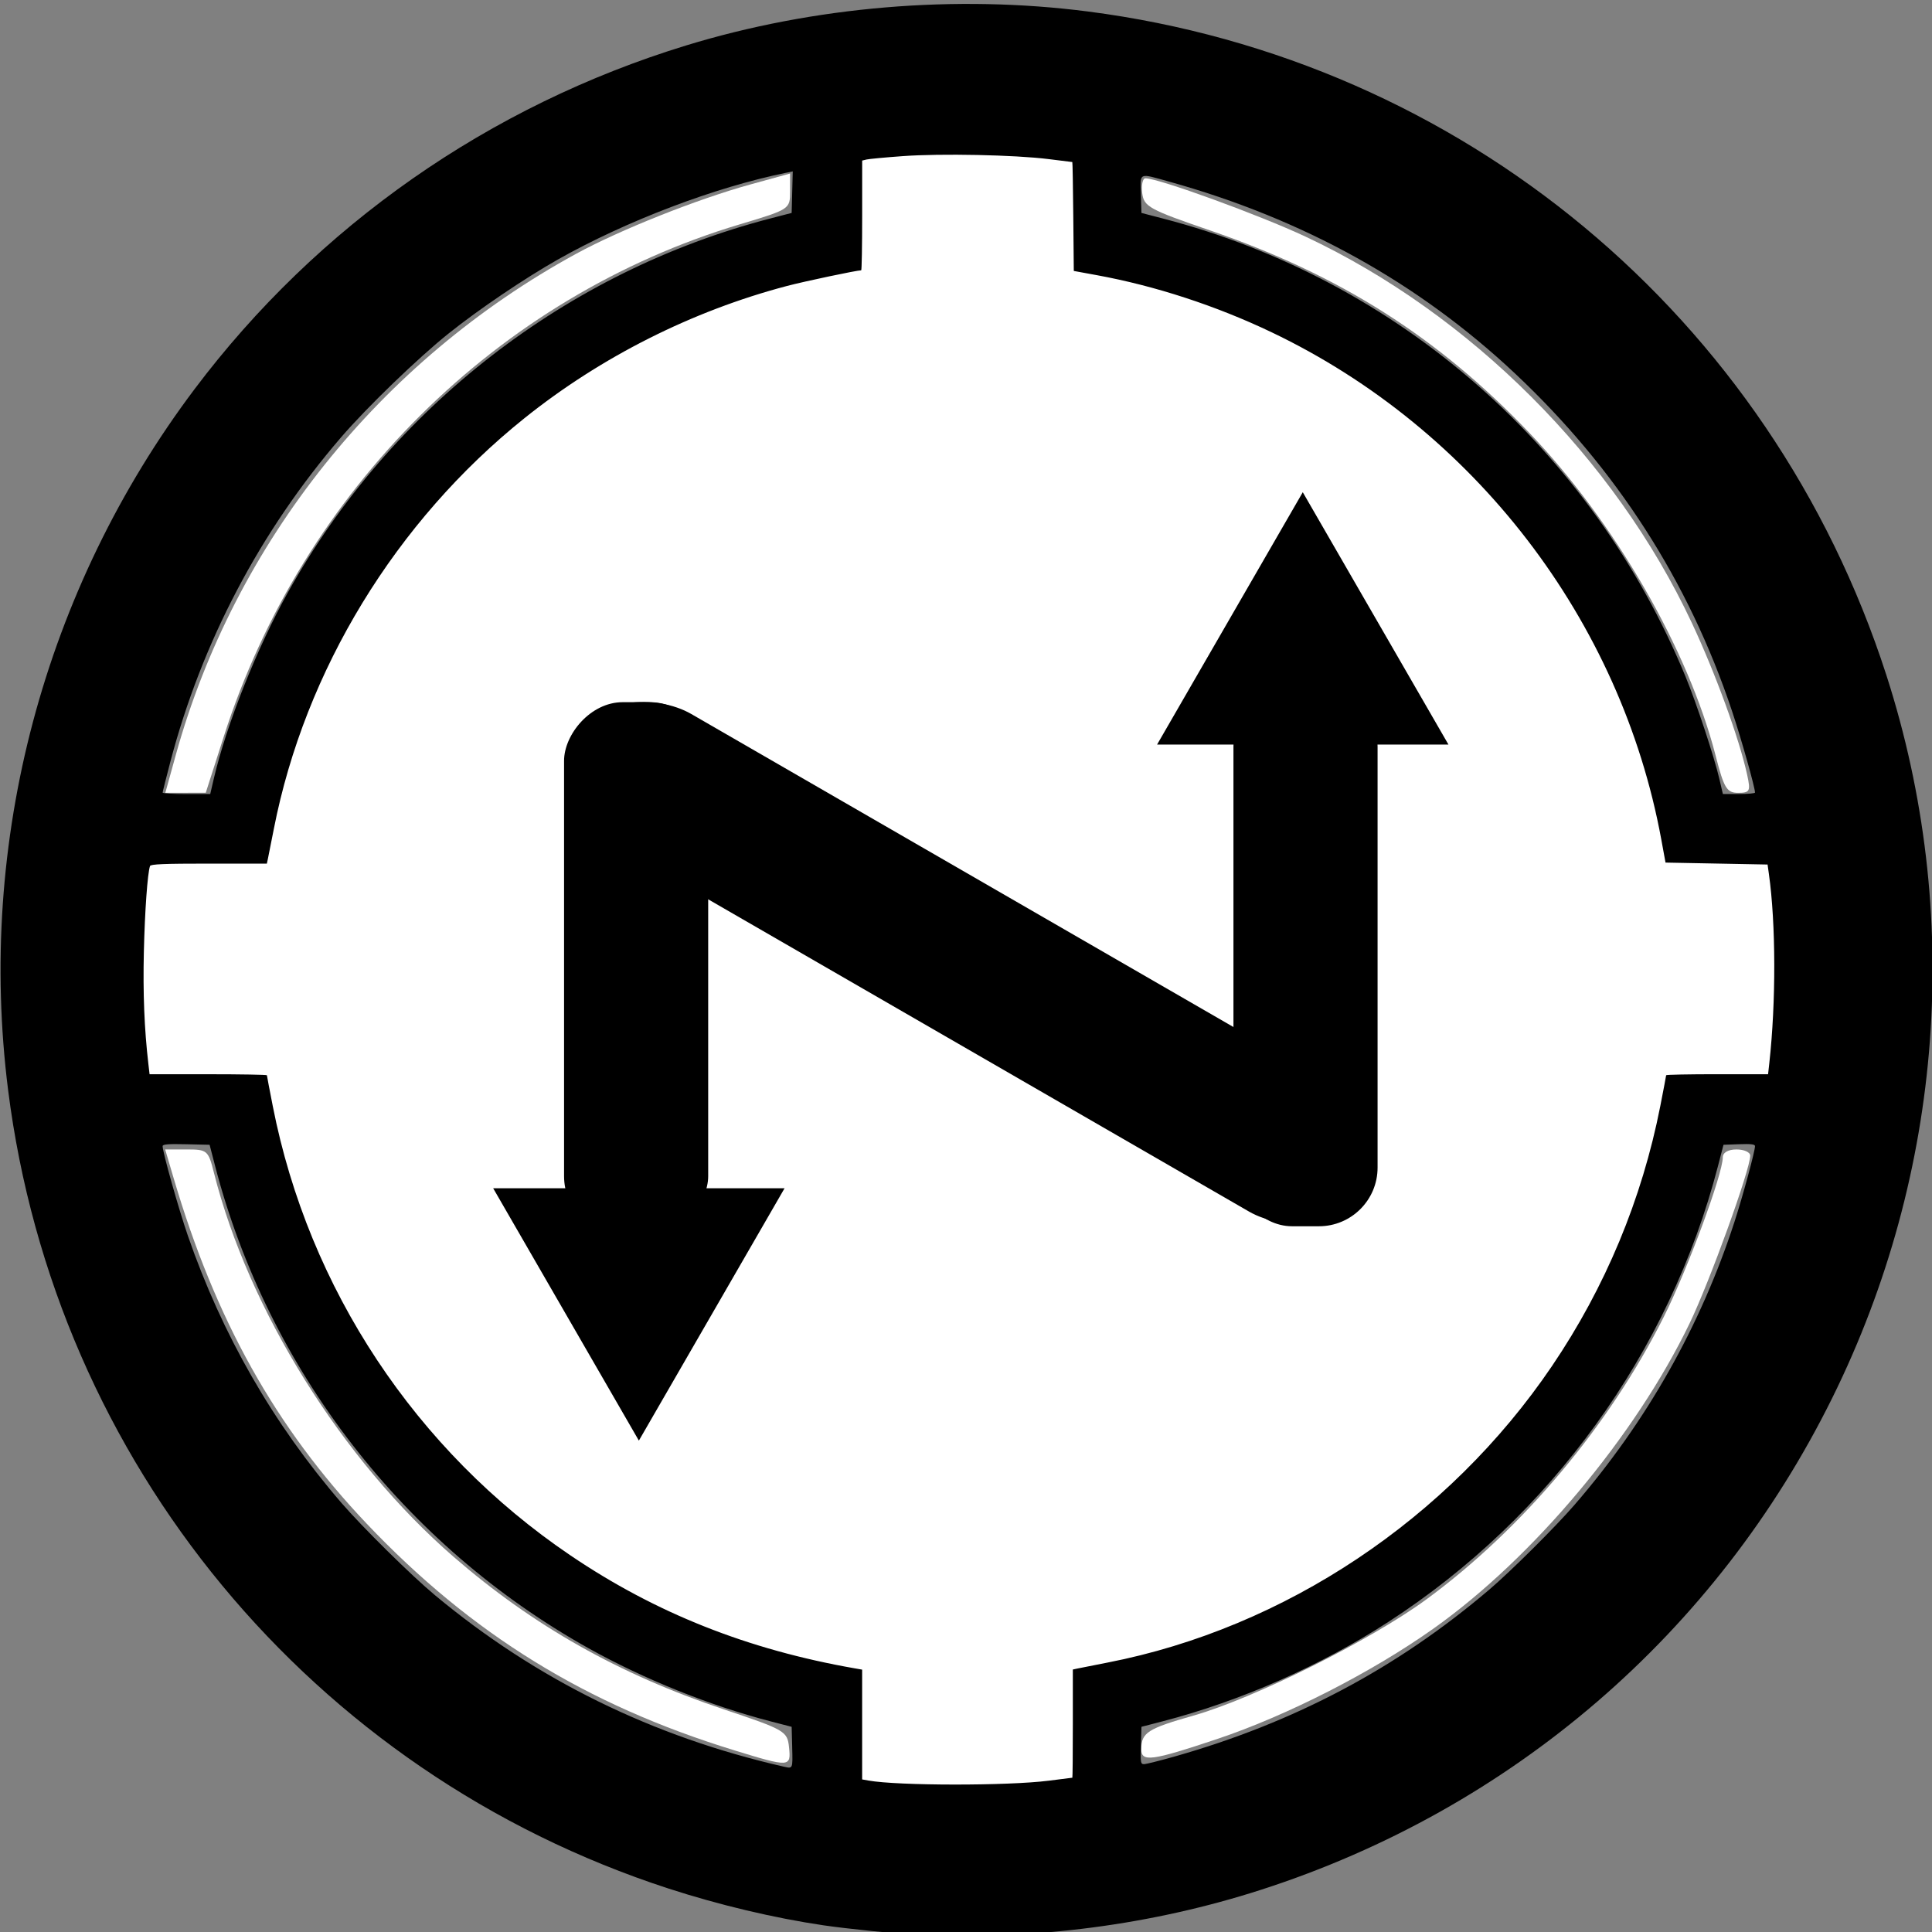 <?xml version="1.0" encoding="UTF-8" standalone="no"?>
<!-- Created with Inkscape (http://www.inkscape.org/) -->

<svg
   width="133.098mm"
   height="133.098mm"
   viewBox="0 0 133.098 133.098"
   version="1.1"
   id="svg9950"
   inkscape:version="1.4 (86a8ad7, 2024-10-11)"
   sodipodi:docname="area149-nexusaffairs.svg"
   inkscape:export-filename="C:\Users\jorda\OneDrive\Documents\Fiction\SCP Foundation\Site Insignia\Area-00.png"
   inkscape:export-xdpi="99.235291"
   inkscape:export-ydpi="99.235291"
   xmlns:inkscape="http://www.inkscape.org/namespaces/inkscape"
   xmlns:sodipodi="http://sodipodi.sourceforge.net/DTD/sodipodi-0.dtd"
   xmlns="http://www.w3.org/2000/svg"
   xmlns:svg="http://www.w3.org/2000/svg"
   xmlns:rdf="http://www.w3.org/1999/02/22-rdf-syntax-ns#"
   xmlns:cc="http://creativecommons.org/ns#"
   xmlns:dc="http://purl.org/dc/elements/1.1/">
  <rect x="0" y="0" width="133.098" height="133.098" fill="#808080" stroke="none"/>
  <defs
     id="defs9944">
    <clipPath
       clipPathUnits="userSpaceOnUse"
       id="clipPath10556">
      <circle
         style="opacity:1;fill:none;fill-rule:evenodd;stroke:#000000;stroke-width:0.675;stroke-linecap:round;paint-order:stroke fill markers"
         id="circle10558"
         cx="-75.595"
         cy="150.296"
         r="40.199" />
    </clipPath>
    <clipPath
       clipPathUnits="userSpaceOnUse"
       id="clipPath8576">
      <circle
         style="opacity:1;fill:none;fill-rule:evenodd;stroke:#ff0000;stroke-width:0.488;stroke-linecap:round;paint-order:stroke fill markers"
         id="circle8578"
         cx="-86.582"
         cy="99.953"
         r="26.919" />
    </clipPath>
    <clipPath
       clipPathUnits="userSpaceOnUse"
       id="clipPath1131">
      <circle
         style="opacity:1;fill:#ececec;fill-rule:evenodd;stroke-width:2.906;stroke-linecap:round;paint-order:stroke fill markers"
         id="circle1133"
         cx="56.745"
         cy="-10.693"
         r="56.742" />
    </clipPath>
  </defs>
  <sodipodi:namedview
     id="base"
     pagecolor="#ffffff"
     bordercolor="#666666"
     borderopacity="1.0"
     inkscape:pageopacity="0.0"
     inkscape:pageshadow="2"
     inkscape:zoom="1.4"
     inkscape:cx="272.14286"
     inkscape:cy="267.5"
     inkscape:document-units="mm"
     inkscape:current-layer="g4742"
     showgrid="false"
     fit-margin-top="0"
     fit-margin-left="0"
     fit-margin-right="0"
     fit-margin-bottom="0"
     inkscape:window-width="1920"
     inkscape:window-height="1009"
     inkscape:window-x="1352"
     inkscape:window-y="-8"
     inkscape:window-maximized="1"
     inkscape:pagecheckerboard="true"
     inkscape:showpageshadow="0"
     inkscape:deskcolor="#505050" />
  <g
     inkscape:label="Layer 1"
     inkscape:groupmode="layer"
     id="layer1"
     transform="translate(-57.427,-70.189)">
    <path
       style="fill:#ffffff;fill-opacity:0.992;fill-rule:evenodd;stroke-width:5.399"
       d=""
       id="path901"
       transform="matrix(0.265,0,0,0.265,57.427,70.189)" />
    <g
       id="g4742"
       transform="translate(0.189,0.378)">
      <path
         style="fill:#b3b3b3;fill-rule:evenodd;stroke-width:0;stroke-linecap:round;paint-order:stroke fill markers"
         d="m 116.483,192.43 v -4.194 l -2.591,-0.477 c -11.886,-2.19 -24.481,-10.123 -31.696,-19.964 -4.975,-6.785 -7.673,-12.997 -9.746,-22.439 l -0.245,-1.117 h -4.213 c -3.467,0 -4.256,-0.114 -4.459,-0.642 -0.136,-0.353 -0.246,-3.538 -0.246,-7.077 0,-7.977 -0.176,-7.711 5.097,-7.711 h 3.821 l 0.253,-1.117 c 1.455,-6.419 3.101,-11.074 5.469,-15.471 7.203,-13.373 21.037,-23.855 34.945,-26.477 1.428,-0.269 2.824,-0.775 3.103,-1.125 0.318,-0.398 0.508,-1.949 0.508,-4.157 v -3.522 l 1.884,-0.258 c 2.407,-0.33 6.094,-0.329 10.021,0.003 l 3.093,0.261 0.115,4.073 0.115,4.073 3.249,0.705 c 19.922,4.326 35.875,20.553 39.986,40.675 l 0.477,2.335 3.321,0.006 c 1.827,0.003 3.546,0.149 3.82,0.323 0.698,0.443 1.092,6.418 0.736,11.167 l -0.295,3.934 h -3.767 -3.767 l -0.492,2.502 c -2.387,12.133 -9.8,23.847 -19.906,31.455 -5.928,4.463 -14.175,8.195 -21.026,9.517 l -2.538,0.489 v 3.957 3.957 l -1.269,0.254 c -0.698,0.14 -4.079,0.254 -7.513,0.254 h -6.243 z"
         id="path1114" />
      <path
         style="fill:#ffffff;fill-rule:evenodd;stroke-width:0;stroke-linecap:round;paint-order:stroke fill markers"
         d="m 69.354,121.802 c 4.046,-14.599 14.054,-27.124 27.572,-34.506 3.021,-1.649 8.344,-3.768 12.001,-4.775 l 2.74,-0.755 v 1.231 c 0,1.225 -0.019,1.237 -3.455,2.266 -16.707,5.001 -30.112,18.304 -35.558,35.289 l -1.241,3.871 -1.393,0.003 -1.393,0.003 z"
         id="path1343" />
      <path
         style="fill:#ffffff;fill-rule:evenodd;stroke-width:0;stroke-linecap:round;paint-order:stroke fill markers"
         d="m 175.433,121.877 c -1.888,-7.328 -6.938,-16.077 -12.848,-22.259 -6.307,-6.598 -13.052,-10.871 -22.003,-13.94 -4.177,-1.432 -4.545,-1.635 -4.655,-2.569 -0.066,-0.558 0.032,-1.014 0.218,-1.014 0.914,0 7.874,2.534 11.035,4.018 11.352,5.329 21.294,15.271 26.613,26.615 1.63,3.476 3.269,7.978 3.812,10.473 0.243,1.114 0.185,1.228 -0.624,1.228 -0.783,0 -0.971,-0.309 -1.549,-2.551 z"
         id="path1382" />
      <path
         style="fill:#ffffff;fill-rule:evenodd;stroke-width:0;stroke-linecap:round;paint-order:stroke fill markers"
         d="m 135.863,190.291 c 0.01,-1.117 0.454,-1.4 3.585,-2.288 4.196,-1.19 12.248,-5.209 16.076,-8.024 6.634,-4.879 12.586,-11.966 16.338,-19.453 1.627,-3.248 4.061,-9.829 4.061,-10.983 0,-0.33 0.374,-0.545 0.945,-0.545 0.52,0 0.945,0.191 0.945,0.425 0,0.967 -2.788,8.68 -4.179,11.561 -3.753,7.775 -10.785,16.156 -17.633,21.016 -4.243,3.011 -10.108,6.006 -14.904,7.611 -4.551,1.523 -5.242,1.613 -5.234,0.681 z"
         id="path1421" />
      <path
         style="fill:#ffffff;fill-rule:evenodd;stroke-width:0;stroke-linecap:round;paint-order:stroke fill markers"
         d="m 107.808,190.387 c -10.179,-3.122 -18.08,-7.994 -25.303,-15.604 -6.282,-6.619 -10.424,-14.03 -13.303,-23.801 l -0.585,-1.984 h 1.477 c 1.422,0 1.492,0.06 1.882,1.606 2.388,9.467 8.825,19.786 16.493,26.442 5.489,4.764 11.406,8.108 18.609,10.517 4.243,1.419 4.403,1.512 4.517,2.62 0.142,1.381 0.06,1.385 -3.788,0.205 z"
         id="path1460" />
      <path
         style="fill:#ffffff;fill-rule:evenodd;stroke:#ffffff;stroke-width:1.429"
         d="m 116.959,188.561 v -3.903 l -2.471,-0.455 c -11.193,-2.062 -22.606,-9.302 -29.574,-18.76 -4.515,-6.128 -7.01,-11.905 -8.941,-20.697 l -0.228,-1.039 h -3.921 c -3.227,0 -3.962,-0.106 -4.151,-0.598 -0.451,-1.174 -0.254,-12.833 0.224,-13.312 0.291,-0.291 1.779,-0.454 4.151,-0.454 h 3.697 l 0.23,-1.039 c 2.36,-10.657 6.263,-18.211 13.011,-25.187 6.824,-7.054 16.037,-12.241 24.612,-13.858 1.329,-0.251 2.629,-0.722 2.889,-1.047 0.296,-0.371 0.472,-1.814 0.472,-3.869 v -3.278 l 1.754,-0.24 c 2.24,-0.307 5.672,-0.306 9.327,0.003 l 2.879,0.243 0.107,3.804 0.107,3.804 2.457,0.493 c 18.469,3.706 33.45,18.543 37.601,37.243 l 0.65,2.929 3.08,0.006 c 1.694,0.003 3.289,0.139 3.545,0.301 0.65,0.413 1.016,5.974 0.685,10.395 l -0.275,3.662 h -3.506 -3.506 l -0.456,2.362 c -3.599,18.659 -19.355,34.411 -38.102,38.093 l -2.362,0.464 v 3.683 3.683 l -1.181,0.236 c -0.65,0.13 -3.796,0.236 -6.993,0.236 h -5.811 z"
         id="path1" />
      <path
         style="fill:#000000;stroke-width:0.133"
         d="m 120.363,203.103 c -1.28,-0.06 -4.791,-0.419 -6.39,-0.654 -3.387,-0.498 -7.204,-1.403 -10.681,-2.534 -24.586,-7.994 -42.255,-29.359 -45.496,-55.012 -2.161,-17.106 2.461,-34.482 12.844,-48.283 8.466,-11.254 20.307,-19.531 33.88,-23.682 8.786,-2.687 18.565,-3.511 27.683,-2.333 25.751,3.328 47.018,21.009 54.99,45.719 5.285,16.381 3.946,34.27 -3.728,49.792 -8.011,16.204 -22.062,28.306 -39.337,33.879 -7.523,2.427 -15.623,3.486 -23.765,3.107 z m 9.12,-10.617 c 0.879,-0.112 1.613,-0.204 1.631,-0.206 0.018,-0.002 0.033,-1.679 0.033,-3.728 v -3.725 l 0.3,-0.065 c 0.165,-0.036 1.108,-0.222 2.097,-0.415 12.21,-2.381 23.485,-9.904 30.613,-20.428 3.676,-5.427 6.2,-11.489 7.463,-17.921 0.22,-1.123 0.401,-2.073 0.401,-2.112 0,-0.039 1.58,-0.07 3.511,-0.07 h 3.511 l 0.085,-0.766 c 0.465,-4.211 0.454,-9.588 -0.027,-13.014 l -0.093,-0.666 -3.515,-0.067 -3.515,-0.067 -0.293,-1.598 C 168.906,112.527 158.792,99.363 144.836,92.699 c -3.82,-1.824 -8.013,-3.194 -12.025,-3.929 l -1.598,-0.293 -0.035,-3.75 c -0.019,-2.062 -0.049,-3.751 -0.067,-3.753 -0.017,-0.002 -0.75,-0.093 -1.629,-0.202 -2.346,-0.293 -7.434,-0.397 -10.052,-0.205 -1.208,0.088 -2.332,0.193 -2.496,0.233 l -0.3,0.073 v 3.78 c 0,2.079 -0.03,3.78 -0.066,3.78 -0.302,0 -3.908,0.761 -5.12,1.08 -6.53,1.721 -12.816,4.888 -18.082,9.11 -8.865,7.107 -15.122,17.36 -17.262,28.286 -0.194,0.989 -0.381,1.932 -0.417,2.097 l -0.065,0.3 h -3.996 c -3.077,0 -4.009,0.038 -4.053,0.166 -0.172,0.5 -0.357,3.078 -0.424,5.891 -0.068,2.876 0.031,5.337 0.312,7.755 l 0.081,0.699 h 4.042 c 2.223,0 4.042,0.032 4.042,0.07 0,0.039 0.182,0.996 0.404,2.127 2.47,12.587 9.856,23.737 20.499,30.945 5.869,3.975 12.219,6.498 19.604,7.788 l 0.499,0.087 v 3.782 3.782 l 0.433,0.077 c 2.047,0.363 9.586,0.37 12.415,0.011 z m -17.669,-2.293 -0.038,-1.419 -1.464,-0.38 c -4.175,-1.084 -8.705,-2.903 -12.515,-5.026 -12.704,-7.08 -22.1,-19.21 -25.739,-33.228 l -0.38,-1.464 -1.619,-0.037 c -1.247,-0.029 -1.618,0.002 -1.618,0.133 0.002,0.417 1.109,4.346 1.737,6.162 2.361,6.829 5.882,12.959 10.564,18.392 1.452,1.685 4.845,5.035 6.47,6.387 6.982,5.812 14.986,9.745 24.031,11.807 0.619,0.141 0.61,0.162 0.57,-1.327 z m 26.338,0.628 c 8.282,-2.35 15.324,-6.084 21.685,-11.5 1.475,-1.256 4.535,-4.296 5.852,-5.816 4.968,-5.729 8.71,-12.344 11.034,-19.504 0.581,-1.79 1.418,-4.873 1.42,-5.231 9.6e-4,-0.129 -0.266,-0.162 -1.085,-0.133 l -1.086,0.039 -0.38,1.464 c -3.331,12.836 -11.529,24.174 -22.713,31.409 -4.696,3.038 -10.178,5.452 -15.54,6.844 l -1.464,0.38 -0.038,1.286 c -0.035,1.187 -0.019,1.286 0.215,1.286 0.139,0 1.085,-0.236 2.102,-0.525 z M 71.961,123.48 c 0.866,-3.722 2.981,-9.041 5.123,-12.881 7.089,-12.713 19.207,-22.1 33.228,-25.739 l 1.464,-0.38 0.038,-1.43 0.038,-1.43 -0.437,0.089 c -4.919,0.996 -11.05,3.326 -15.748,5.983 -2.297,1.299 -5.445,3.43 -7.522,5.091 -2.099,1.679 -5.628,5.085 -7.403,7.147 -5.593,6.495 -9.608,14.129 -11.775,22.387 -0.288,1.098 -0.524,2.042 -0.525,2.097 -3.6e-4,0.055 0.737,0.1 1.639,0.1 h 1.64 z m 106.182,0.932 c -0.004,-0.367 -0.938,-3.679 -1.587,-5.625 -2.978,-8.93 -7.966,-16.69 -14.94,-23.241 -6.668,-6.264 -14.589,-10.655 -23.868,-13.233 -2.096,-0.582 -1.957,-0.646 -1.912,0.882 l 0.038,1.286 1.464,0.38 c 16.256,4.219 29.546,15.869 36.026,31.58 0.746,1.809 1.971,5.517 2.325,7.039 l 0.24,1.032 h 1.107 c 0.609,0 1.107,-0.045 1.106,-0.1 z"
         id="path963" />
      <rect
         style="fill:#000000;fill-opacity:1;fill-rule:evenodd;stroke-width:0.863"
         id="rect1"
         width="9.929"
         height="37.074"
         x="142.212"
         y="117.216"
         rx="4.042" />
      <path
         sodipodi:type="star"
         style="fill:#000000;fill-opacity:1;fill-rule:evenodd;stroke-width:1"
         id="path2"
         inkscape:flatsided="true"
         sodipodi:sides="3"
         sodipodi:cx="135.85735"
         sodipodi:cy="127.07461"
         sodipodi:r1="20.121687"
         sodipodi:r2="10.060843"
         sodipodi:arg1="0.52359878"
         sodipodi:arg2="1.5707963"
         inkscape:rounded="0"
         inkscape:randomized="0"
         d="m 153.283,137.135 -34.852,0 17.426,-30.183 z"
         inkscape:transform-center-y="-2.8975346"
         transform="matrix(0.576,0,0,0.576,68.734,42.117)" />
      <rect
         style="fill:#000000;fill-opacity:1;fill-rule:evenodd;stroke-width:0.858"
         id="rect1-4"
         width="9.929"
         height="36.696"
         x="96.097"
         y="-154.881"
         rx="4.042"
         transform="scale(1,-1)" />
      <path
         sodipodi:type="star"
         style="fill:#000000;fill-opacity:1;fill-rule:evenodd;stroke-width:1"
         id="path2-8"
         inkscape:flatsided="true"
         sodipodi:sides="3"
         sodipodi:cx="135.85735"
         sodipodi:cy="127.07461"
         sodipodi:r1="20.121687"
         sodipodi:r2="10.060843"
         sodipodi:arg1="0.52359878"
         sodipodi:arg2="1.5707963"
         inkscape:rounded="0"
         inkscape:randomized="0"
         d="m 153.283,137.135 -34.852,0 17.426,-30.183 z"
         inkscape:transform-center-y="2.8975414"
         transform="matrix(0.576,0,0,-0.576,22.997,230.661)"
         inkscape:transform-center-x="-8.5581168e-06" />
      <rect
         style="fill:#000000;fill-opacity:1;fill-rule:evenodd;stroke-width:1"
         id="rect3"
         width="10.474"
         height="62.873"
         x="50.626"
         y="-206.954"
         rx="6.231"
         transform="rotate(120)" />
    </g>
  </g>
</svg>
